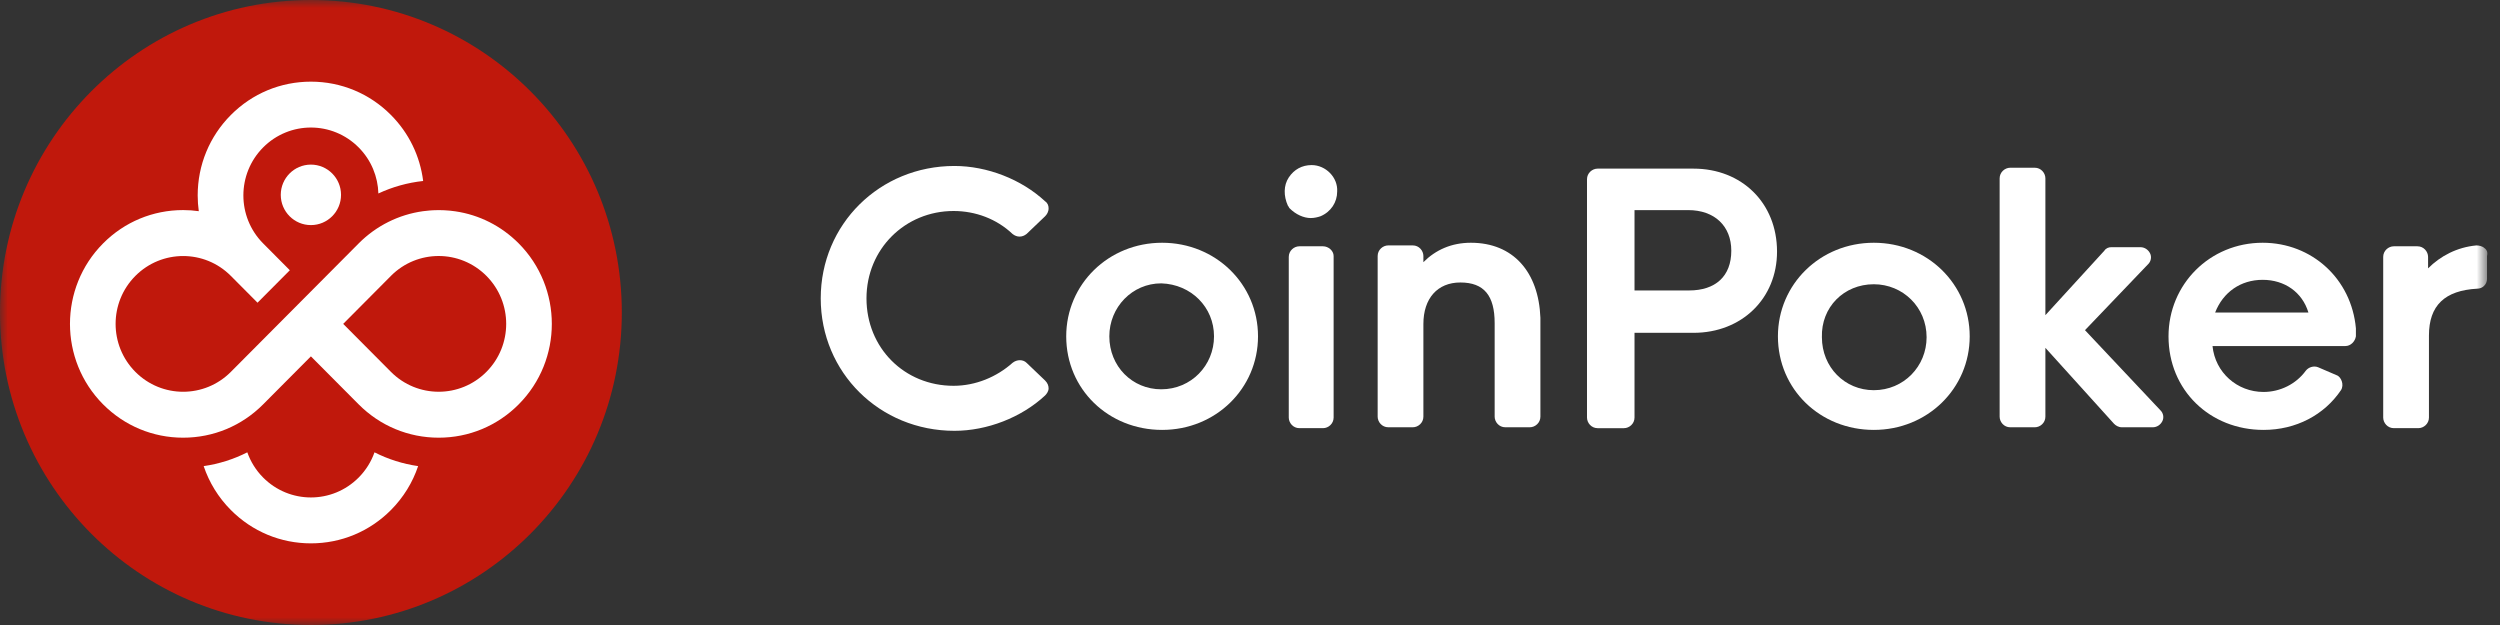 <svg width="160" height="40" viewBox="0 0 160 40" fill="none" xmlns="http://www.w3.org/2000/svg">
<rect x="0" y="0" width="160" height="40" fill="#333333" stroke="none"/>
<mask id="mask0_2326_90" style="mask-type:luminance" maskUnits="userSpaceOnUse" x="0" y="0" width="160" height="40">
<path d="M159.184 0H0V40H159.184V0Z" fill="white"/>
</mask>
<g mask="url(#mask0_2326_90)">
<path d="M65.702 23.222C65.477 22.996 65.083 22.996 64.802 23.222C63.788 24.126 62.437 24.691 61.029 24.691C57.876 24.691 55.455 22.261 55.455 19.097C55.455 15.933 57.932 13.504 61.029 13.504C62.437 13.504 63.788 14.012 64.802 14.973C65.083 15.199 65.421 15.199 65.702 14.973L66.885 13.843C66.998 13.73 67.11 13.56 67.11 13.334C67.11 13.165 67.054 12.995 66.885 12.882C65.365 11.47 63.169 10.622 61.086 10.622C56.3 10.622 52.527 14.351 52.527 19.097C52.527 23.843 56.3 27.572 61.086 27.572C63.169 27.572 65.365 26.725 66.885 25.312C66.998 25.199 67.11 25.03 67.11 24.86C67.11 24.691 67.054 24.521 66.885 24.352L65.702 23.222Z" fill="white"/>
<path d="M74.375 15.536C70.941 15.536 68.238 18.192 68.238 21.525C68.238 24.915 70.941 27.514 74.375 27.514C77.81 27.514 80.513 24.859 80.513 21.525C80.513 18.192 77.81 15.536 74.375 15.536ZM77.697 21.525C77.697 23.39 76.233 24.915 74.319 24.915C72.461 24.915 70.997 23.446 70.997 21.525C70.997 19.661 72.461 18.135 74.319 18.135C76.233 18.192 77.697 19.661 77.697 21.525Z" fill="white"/>
<path d="M84.676 15.763H83.156C82.818 15.763 82.481 16.045 82.481 16.441V26.724C82.481 27.063 82.762 27.402 83.156 27.402H84.676C85.015 27.402 85.352 27.119 85.352 26.724V16.384C85.352 16.045 85.015 15.763 84.676 15.763Z" fill="white"/>
<path d="M83.945 10.565C83.326 10.565 82.82 10.848 82.482 11.356C82.144 11.865 82.144 12.543 82.425 13.164C82.482 13.221 82.482 13.277 82.538 13.334C82.932 13.729 83.439 13.955 83.889 13.955C84.114 13.955 84.34 13.899 84.508 13.842C85.184 13.56 85.579 12.938 85.579 12.26C85.635 11.356 84.846 10.565 83.945 10.565Z" fill="white"/>
<path d="M94.138 15.536C92.899 15.536 91.886 15.988 91.097 16.779V16.384C91.097 16.045 90.816 15.706 90.422 15.706H88.846C88.507 15.706 88.17 15.988 88.17 16.384V26.667C88.17 27.006 88.451 27.345 88.846 27.345H90.422C90.76 27.345 91.097 27.062 91.097 26.667V20.734C91.097 19.096 91.999 18.079 93.463 18.079C94.983 18.079 95.658 18.926 95.658 20.678V26.667C95.658 27.006 95.94 27.345 96.334 27.345H97.911C98.248 27.345 98.586 27.062 98.586 26.667V20.339C98.474 17.401 96.841 15.536 94.138 15.536Z" fill="white"/>
<path d="M108.382 10.792H102.244C101.907 10.792 101.568 11.075 101.568 11.47V26.725C101.568 27.064 101.85 27.403 102.244 27.403H103.934C104.271 27.403 104.609 27.121 104.609 26.725V21.301H108.382C111.478 21.301 113.73 19.098 113.73 16.103C113.73 12.995 111.478 10.792 108.382 10.792ZM110.803 16.047C110.803 17.685 109.789 18.589 108.1 18.589H104.609V13.447H108.043C109.732 13.447 110.803 14.465 110.803 16.047Z" fill="white"/>
<path d="M119.924 15.536C116.489 15.536 113.787 18.192 113.787 21.525C113.787 24.915 116.489 27.514 119.924 27.514C123.359 27.514 126.061 24.859 126.061 21.525C126.061 18.192 123.359 15.536 119.924 15.536ZM119.924 18.192C121.782 18.192 123.302 19.661 123.302 21.582C123.302 23.446 121.838 24.972 119.924 24.972C118.066 24.972 116.602 23.503 116.602 21.582C116.545 19.661 118.01 18.192 119.924 18.192Z" fill="white"/>
<path d="M133.439 21.131L137.492 16.894C137.661 16.724 137.717 16.442 137.605 16.216C137.492 15.99 137.266 15.82 136.985 15.82H135.127C134.958 15.82 134.789 15.877 134.677 16.046L130.905 20.171V11.413C130.905 11.074 130.623 10.735 130.229 10.735H128.652C128.315 10.735 127.977 11.018 127.977 11.413V26.669C127.977 27.008 128.258 27.346 128.652 27.346H130.229C130.567 27.346 130.905 27.064 130.905 26.669V22.261L135.297 27.12C135.408 27.233 135.578 27.346 135.803 27.346H137.774C138.055 27.346 138.28 27.177 138.393 26.951C138.505 26.725 138.45 26.442 138.28 26.273L133.439 21.131Z" fill="white"/>
<path d="M144.81 15.536C141.432 15.536 138.785 18.192 138.785 21.525C138.785 24.972 141.432 27.514 144.866 27.514C146.949 27.514 148.752 26.554 149.821 24.972C149.934 24.802 149.934 24.576 149.877 24.407C149.821 24.237 149.708 24.068 149.539 24.011L148.357 23.503C148.076 23.39 147.738 23.503 147.568 23.729C146.949 24.576 145.936 25.085 144.866 25.085C143.177 25.085 141.77 23.842 141.601 22.147H150.102C150.44 22.147 150.721 21.864 150.778 21.525C150.778 21.299 150.778 21.13 150.778 21.017C150.497 17.853 147.963 15.536 144.81 15.536ZM141.77 20C142.276 18.7 143.402 17.909 144.81 17.909C146.218 17.909 147.344 18.7 147.738 20H141.77Z" fill="white"/>
<path d="M159 15.876C158.888 15.763 158.662 15.706 158.493 15.706C157.254 15.819 156.185 16.384 155.397 17.175V16.441C155.397 16.102 155.115 15.763 154.721 15.763H153.201C152.863 15.763 152.525 16.045 152.525 16.441V26.724C152.525 27.063 152.806 27.402 153.201 27.402H154.777C155.115 27.402 155.453 27.119 155.453 26.724V21.469C155.453 19.548 156.466 18.588 158.549 18.475C158.888 18.475 159.169 18.192 159.169 17.853V16.384C159.225 16.158 159.169 15.989 159 15.876Z" fill="white"/>
<path d="M19.898 40C30.887 40 39.796 31.046 39.796 20C39.796 8.954 30.887 0 19.898 0C8.909 0 0 8.954 0 20C0 31.046 8.909 40 19.898 40Z" fill="#C0180C"/>
<path d="M17.969 12.471C17.969 13.539 18.833 14.406 19.898 14.406C20.962 14.406 21.826 13.539 21.826 12.471C21.826 11.402 20.962 10.535 19.898 10.535C18.833 10.535 17.969 11.402 17.969 12.471Z" fill="white"/>
<path d="M33.198 15.579C32.083 14.458 30.669 13.747 29.135 13.524C29.035 13.509 28.937 13.496 28.835 13.487C28.799 13.484 28.76 13.48 28.724 13.477C28.649 13.471 28.576 13.465 28.501 13.461C28.466 13.46 28.433 13.457 28.398 13.455C28.292 13.45 28.184 13.447 28.076 13.447C27.968 13.447 27.869 13.45 27.766 13.455C27.724 13.457 27.683 13.46 27.642 13.461C27.585 13.465 27.529 13.469 27.472 13.474C27.338 13.485 27.205 13.5 27.073 13.517C25.521 13.733 24.087 14.444 22.959 15.574C22.959 15.574 22.955 15.577 22.953 15.581L19.898 18.652L17.831 20.729L14.775 23.8C13.931 24.648 12.826 25.073 11.72 25.073C10.614 25.073 9.508 24.648 8.664 23.8C6.977 22.104 6.977 19.354 8.664 17.658C9.508 16.81 10.614 16.386 11.72 16.386C12.826 16.386 13.927 16.807 14.769 17.652C14.77 17.654 14.772 17.657 14.775 17.658L16.482 19.373L18.549 17.296L16.842 15.579C16.841 15.577 16.837 15.576 16.836 15.573C15.155 13.877 15.156 11.13 16.842 9.435C17.686 8.587 18.792 8.162 19.898 8.162C21.003 8.162 22.109 8.587 22.953 9.435C23.765 10.251 24.186 11.313 24.216 12.383C25.116 11.962 26.081 11.692 27.082 11.583C26.882 9.988 26.169 8.512 25.02 7.358C23.652 5.983 21.833 5.226 19.898 5.226C17.962 5.226 16.143 5.983 14.775 7.359C13.407 8.734 12.652 10.563 12.652 12.508C12.652 12.848 12.676 13.185 12.722 13.516C12.392 13.469 12.058 13.445 11.72 13.445C9.785 13.445 7.965 14.202 6.597 15.579C3.772 18.419 3.772 23.039 6.597 25.878C7.965 27.253 9.785 28.012 11.72 28.012C13.655 28.012 15.474 27.255 16.842 25.878L19.898 22.807L22.953 25.878C24.321 27.253 26.14 28.012 28.076 28.012C30.011 28.012 31.83 27.255 33.198 25.878C36.023 23.039 36.023 18.419 33.198 15.579ZM31.131 23.799C30.287 24.647 29.181 25.072 28.076 25.072C26.97 25.072 25.864 24.647 25.02 23.799L21.965 20.728L25.02 17.657C25.02 17.657 25.023 17.652 25.026 17.65C25.87 16.805 26.973 16.384 28.076 16.384C29.178 16.384 30.287 16.809 31.131 17.657C32.818 19.353 32.818 22.103 31.131 23.799Z" fill="white"/>
<path d="M22.953 30.564C22.109 31.412 21.003 31.837 19.898 31.837C18.792 31.837 17.686 31.412 16.842 30.564C16.373 30.093 16.037 29.539 15.828 28.949C14.954 29.392 14.015 29.69 13.035 29.831C13.386 30.877 13.974 31.837 14.775 32.642C16.143 34.017 17.962 34.775 19.898 34.775C21.833 34.775 23.652 34.018 25.02 32.642C25.819 31.838 26.409 30.878 26.76 29.831C25.781 29.69 24.842 29.392 23.968 28.949C23.76 29.539 23.422 30.091 22.953 30.564Z" fill="white"/>
</g>
</svg>
